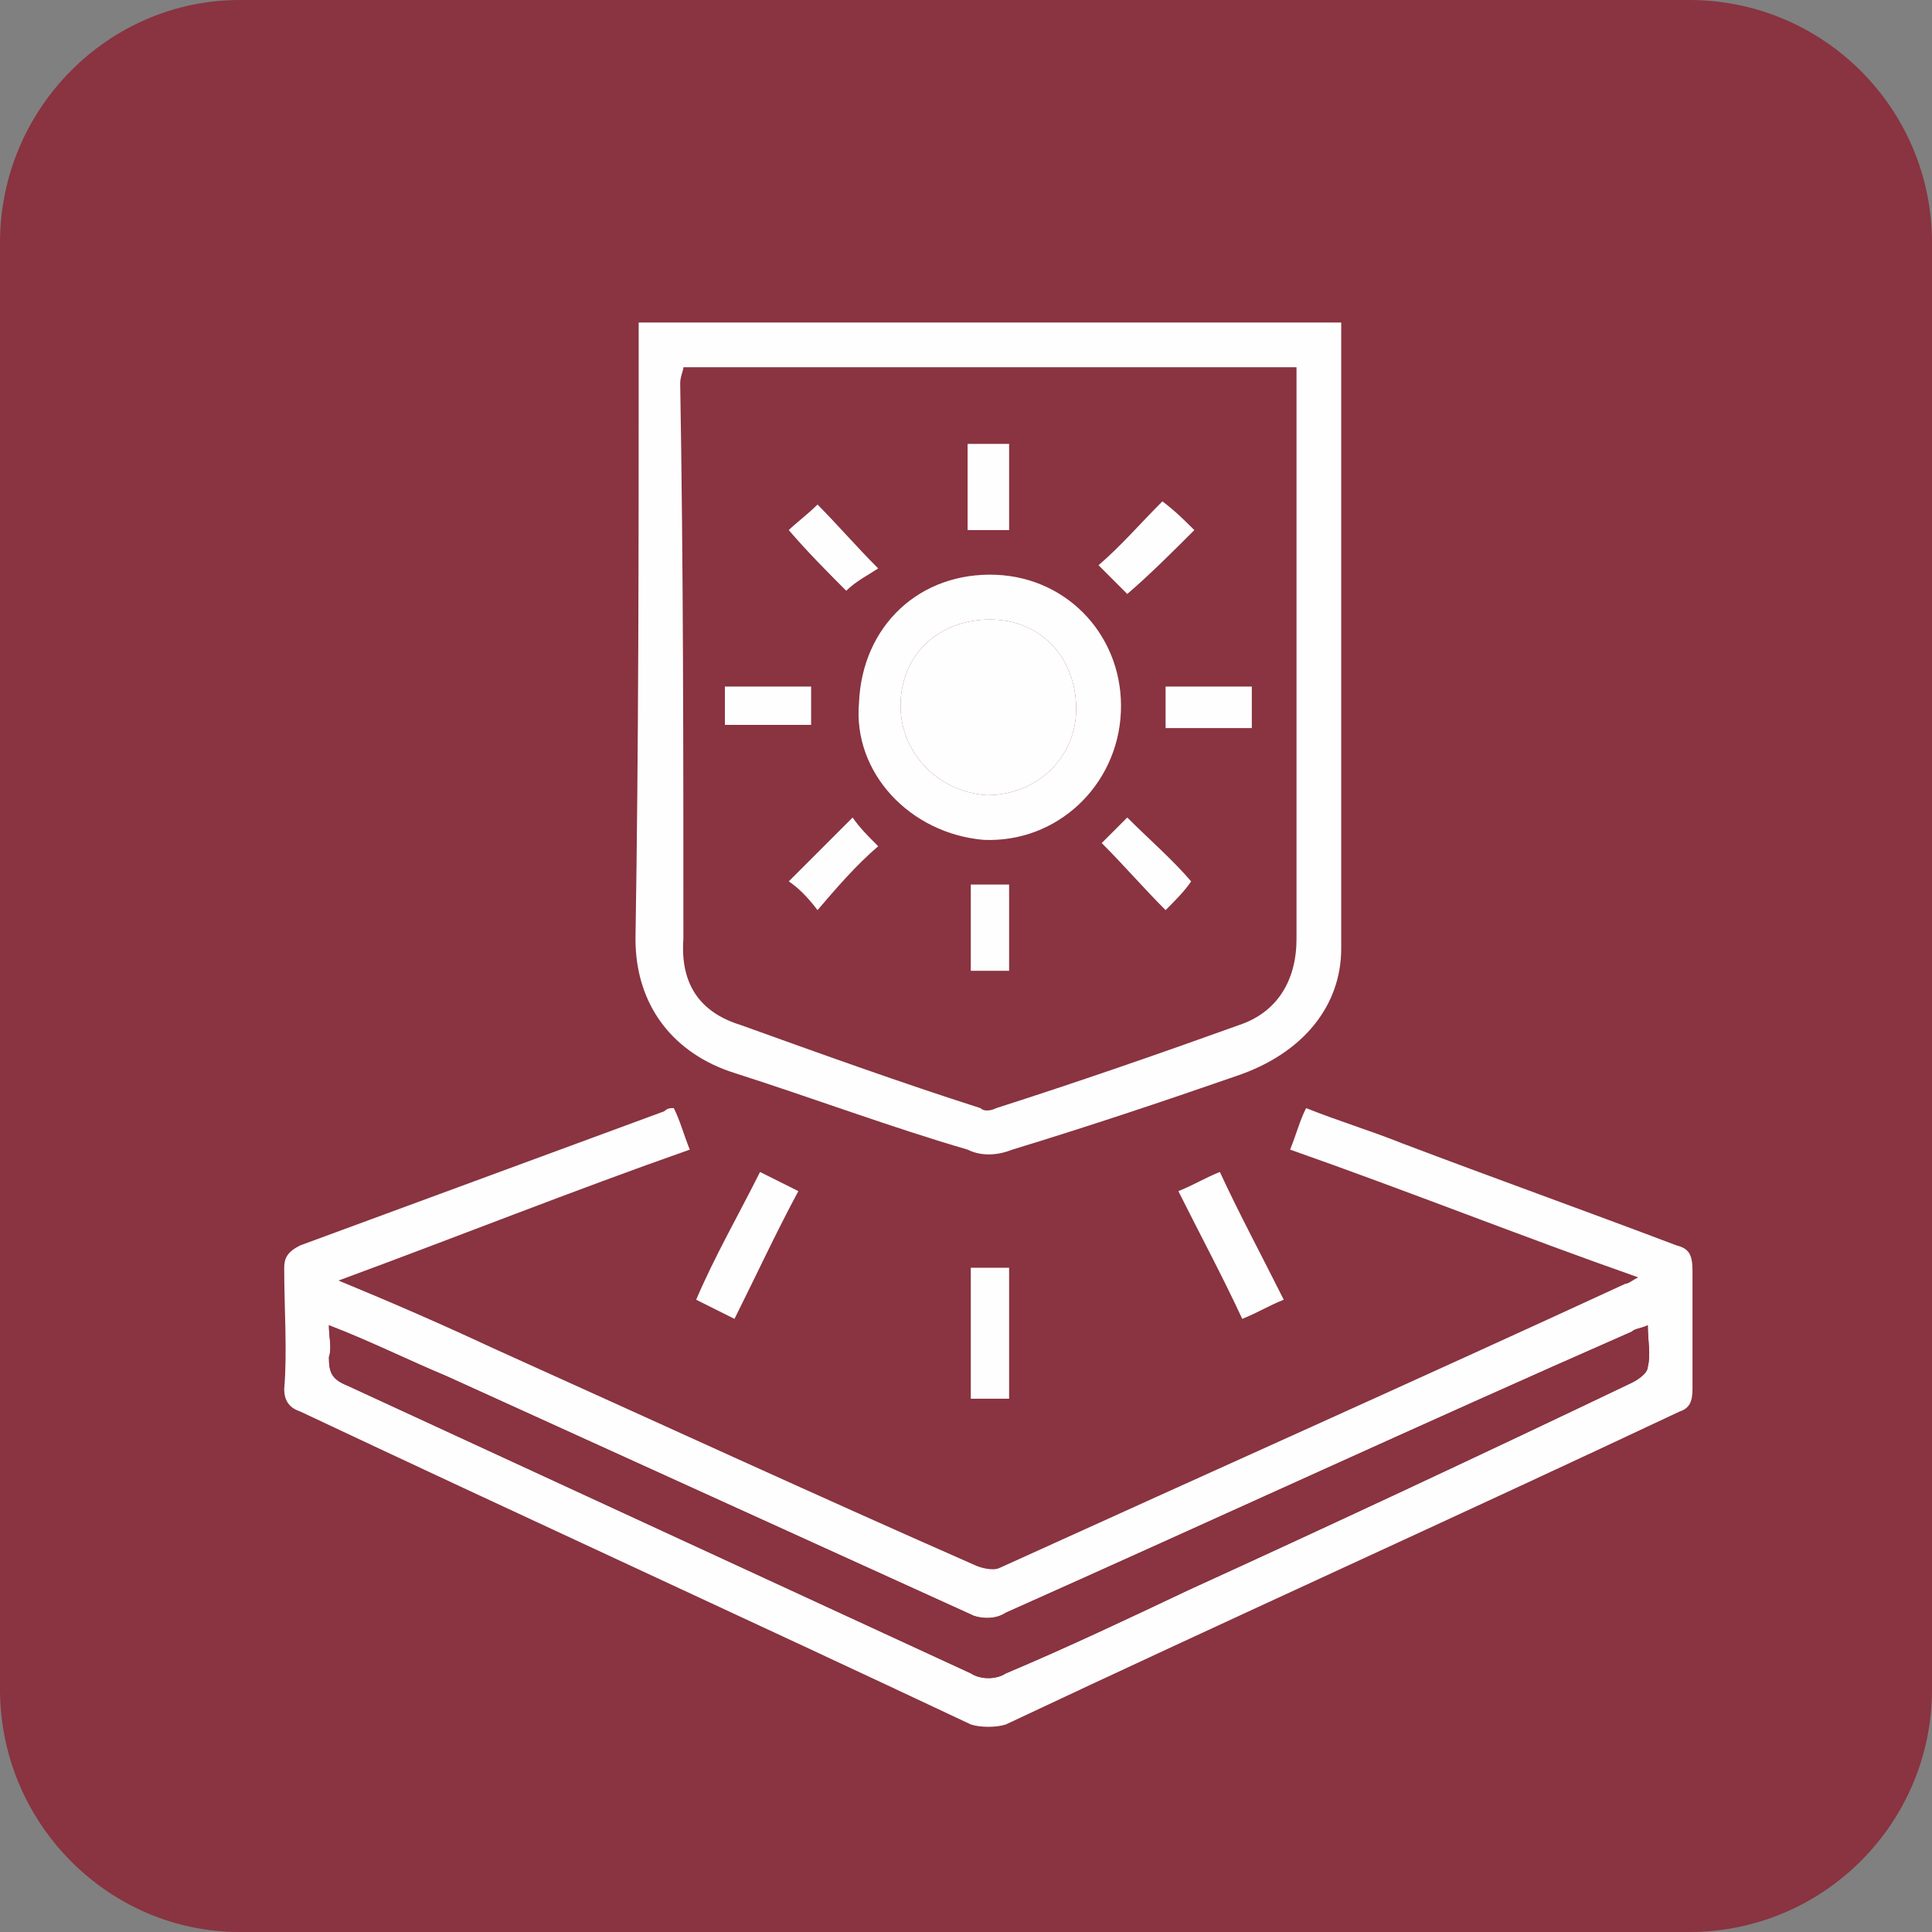 <?xml version="1.0" encoding="UTF-8"?>
<!DOCTYPE svg PUBLIC "-//W3C//DTD SVG 1.1//EN" "http://www.w3.org/Graphics/SVG/1.1/DTD/svg11.dtd">
<!-- Creator: CorelDRAW 2020 (64-Bit) -->
<svg xmlns="http://www.w3.org/2000/svg" xmlns:xlink="http://www.w3.org/1999/xlink" xmlns:xodm="http://www.corel.com/coreldraw/odm/2003" xml:space="preserve" width="50" height="50" version="1.1" style="shape-rendering:geometricPrecision; text-rendering:geometricPrecision; image-rendering:optimizeQuality; fill-rule:evenodd; clip-rule:evenodd" viewBox="0 0 6.05 6.05">
 <rect x="0" y="0" width="6.05" height="6.05" fill="#808080" stroke="none"/>
 <defs>
  <style type="text/css">
   <![CDATA[
    .fil1 {fill:#FEFEFE;fill-rule:nonzero}
    .fil0 {fill:#893440;fill-rule:nonzero}
   ]]>
  </style>
 </defs>
 <g id="Слой_x0020_1">
  <path class="fil0" d="M5.29 6.05l-4.54 0c-0.41,0 -0.75,-0.34 -0.75,-0.76l0 -4.53c0,-0.42 0.34,-0.76 0.75,-0.76l4.54 0c0.42,0 0.76,0.34 0.76,0.76l0 4.53c0,0.42 -0.34,0.76 -0.76,0.76z"/>
  <path class="fil1" d="M5.16 4.15c-0.02,0.01 -0.04,0.01 -0.05,0.02 -0.66,0.29 -1.31,0.59 -1.96,0.88 -0.03,0.02 -0.07,0.02 -0.1,0.01 -0.55,-0.25 -1.1,-0.5 -1.65,-0.75 -0.12,-0.05 -0.24,-0.11 -0.37,-0.16 0,0.04 0.01,0.07 0,0.1 0,0.05 0.01,0.07 0.06,0.09 0.65,0.3 1.3,0.6 1.95,0.9 0.03,0.02 0.08,0.02 0.11,0 0.19,-0.08 0.38,-0.17 0.57,-0.26 0.46,-0.21 0.93,-0.43 1.39,-0.65 0.02,-0.01 0.05,-0.03 0.05,-0.05 0.01,-0.04 0,-0.08 0,-0.13zm-3.05 -0.68c0.02,0.04 0.03,0.08 0.05,0.13 -0.37,0.13 -0.72,0.27 -1.1,0.41 0.17,0.07 0.33,0.14 0.48,0.21 0.51,0.23 1.01,0.46 1.51,0.68 0.02,0.01 0.06,0.02 0.08,0.01 0.66,-0.3 1.31,-0.59 1.96,-0.89 0.01,0 0.02,-0.01 0.04,-0.02 -0.37,-0.13 -0.72,-0.27 -1.09,-0.4 0.02,-0.05 0.03,-0.09 0.05,-0.13 0.1,0.04 0.2,0.07 0.3,0.11 0.29,0.11 0.57,0.21 0.86,0.32 0.04,0.01 0.05,0.03 0.05,0.08 0,0.12 0,0.25 0,0.37 0,0.04 -0.01,0.06 -0.04,0.07 -0.7,0.33 -1.41,0.65 -2.11,0.98 -0.03,0.01 -0.08,0.01 -0.11,0 -0.7,-0.33 -1.4,-0.65 -2.1,-0.98 -0.03,-0.01 -0.05,-0.03 -0.05,-0.07 0.01,-0.12 0,-0.25 0,-0.38 0,-0.03 0.01,-0.05 0.05,-0.07 0.38,-0.14 0.76,-0.28 1.14,-0.42 0.01,-0.01 0.02,-0.01 0.03,-0.01z"/>
  <path class="fil1" d="M2.14 1.15c0,0.01 -0.01,0.03 -0.01,0.05 0.01,0.58 0.01,1.16 0.01,1.74 -0.01,0.14 0.05,0.23 0.18,0.27 0.25,0.09 0.5,0.18 0.75,0.26 0.01,0.01 0.03,0.01 0.05,0 0.25,-0.08 0.51,-0.17 0.76,-0.26 0.12,-0.04 0.18,-0.14 0.18,-0.27 0,-0.57 0,-1.15 0,-1.72 0,-0.02 0,-0.05 0,-0.07 -0.64,0 -1.28,0 -1.92,0zm-0.14 -0.14c0.73,0 1.46,0 2.2,0 0,0.02 0,0.04 0,0.07 0,0.63 0,1.26 0,1.89 0,0.18 -0.12,0.33 -0.33,0.4 -0.23,0.08 -0.47,0.16 -0.7,0.23 -0.05,0.02 -0.1,0.02 -0.14,0 -0.24,-0.07 -0.48,-0.16 -0.73,-0.24 -0.19,-0.06 -0.31,-0.21 -0.31,-0.42 0.01,-0.61 0.01,-1.23 0.01,-1.85 0,-0.03 0,-0.05 0,-0.08z"/>
  <path class="fil1" d="M2.3 4.13c-0.04,-0.02 -0.08,-0.04 -0.12,-0.06 0.06,-0.14 0.13,-0.26 0.2,-0.4 0.04,0.02 0.08,0.04 0.12,0.06 -0.07,0.13 -0.13,0.26 -0.2,0.4z"/>
  <path class="fil1" d="M3.69 3.73c0.05,-0.02 0.08,-0.04 0.13,-0.06 0.06,0.13 0.13,0.26 0.2,0.4 -0.05,0.02 -0.08,0.04 -0.13,0.06 -0.06,-0.13 -0.13,-0.26 -0.2,-0.4z"/>
  <path class="fil1" d="M3.04 3.97c0.04,0 0.08,0 0.12,0 0,0.14 0,0.27 0,0.41 -0.04,0 -0.08,0 -0.12,0 0,-0.14 0,-0.27 0,-0.41z"/>
  <path class="fil0" d="M5.16 4.15c0,0.05 0.01,0.09 0,0.13 0,0.02 -0.03,0.04 -0.05,0.05 -0.46,0.22 -0.93,0.44 -1.39,0.65 -0.19,0.09 -0.38,0.18 -0.57,0.26 -0.03,0.02 -0.08,0.02 -0.11,0 -0.65,-0.3 -1.3,-0.6 -1.95,-0.9 -0.05,-0.02 -0.06,-0.04 -0.06,-0.09 0.01,-0.03 0,-0.06 0,-0.1 0.13,0.05 0.25,0.11 0.37,0.16 0.55,0.25 1.1,0.5 1.65,0.75 0.03,0.01 0.07,0.01 0.1,-0.01 0.65,-0.29 1.3,-0.59 1.96,-0.88 0.01,-0.01 0.03,-0.01 0.05,-0.02z"/>
  <path class="fil1" d="M3.37 2.22c0,-0.16 -0.11,-0.28 -0.27,-0.28 -0.16,0 -0.28,0.11 -0.28,0.27 0,0.15 0.12,0.27 0.27,0.28 0.16,0 0.28,-0.12 0.28,-0.27zm0.14 0.01c-0.01,0.23 -0.2,0.41 -0.43,0.4 -0.23,-0.02 -0.41,-0.21 -0.39,-0.43 0.01,-0.24 0.19,-0.41 0.43,-0.4 0.23,0.01 0.4,0.2 0.39,0.43z"/>
  <path class="fil1" d="M2.56 1.58c0.06,0.06 0.12,0.13 0.19,0.2 -0.03,0.02 -0.07,0.04 -0.1,0.07 -0.05,-0.05 -0.12,-0.12 -0.18,-0.19 0.02,-0.02 0.06,-0.05 0.09,-0.08z"/>
  <path class="fil1" d="M3.64 1.57c0.04,0.03 0.07,0.06 0.1,0.09 -0.07,0.07 -0.14,0.14 -0.21,0.2 -0.02,-0.02 -0.06,-0.06 -0.09,-0.09 0.07,-0.06 0.13,-0.13 0.2,-0.2z"/>
  <path class="fil1" d="M2.75 2.65c-0.07,0.06 -0.13,0.13 -0.19,0.2 -0.03,-0.04 -0.06,-0.07 -0.09,-0.09 0.06,-0.06 0.13,-0.13 0.2,-0.2 0.02,0.03 0.05,0.06 0.08,0.09z"/>
  <path class="fil1" d="M3.45 2.64c0.02,-0.02 0.05,-0.05 0.08,-0.08 0.07,0.07 0.14,0.13 0.2,0.2 -0.02,0.03 -0.05,0.06 -0.08,0.09 -0.07,-0.07 -0.13,-0.14 -0.2,-0.21z"/>
  <path class="fil1" d="M3.16 1.66c-0.04,0 -0.08,0 -0.13,0 0,-0.09 0,-0.18 0,-0.27 0.05,0 0.09,0 0.13,0 0,0.09 0,0.17 0,0.27z"/>
  <path class="fil1" d="M3.65 2.28c0,-0.05 0,-0.09 0,-0.13 0.09,0 0.18,0 0.27,0 0,0.04 0,0.08 0,0.13 -0.09,0 -0.18,0 -0.27,0z"/>
  <path class="fil1" d="M2.27 2.27c0,-0.04 0,-0.08 0,-0.12 0.09,0 0.18,0 0.27,0 0,0.04 0,0.08 0,0.12 -0.09,0 -0.17,0 -0.27,0z"/>
  <path class="fil1" d="M3.04 2.77c0.04,0 0.08,0 0.12,0 0,0.09 0,0.17 0,0.27 -0.04,0 -0.08,0 -0.12,0 0,-0.09 0,-0.18 0,-0.27z"/>
  <path class="fil1" d="M3.37 2.22c0,0.15 -0.12,0.27 -0.28,0.27 -0.15,-0.01 -0.27,-0.13 -0.27,-0.28 0,-0.16 0.12,-0.27 0.28,-0.27 0.16,0 0.27,0.12 0.27,0.28z"/>
 </g>
</svg>
